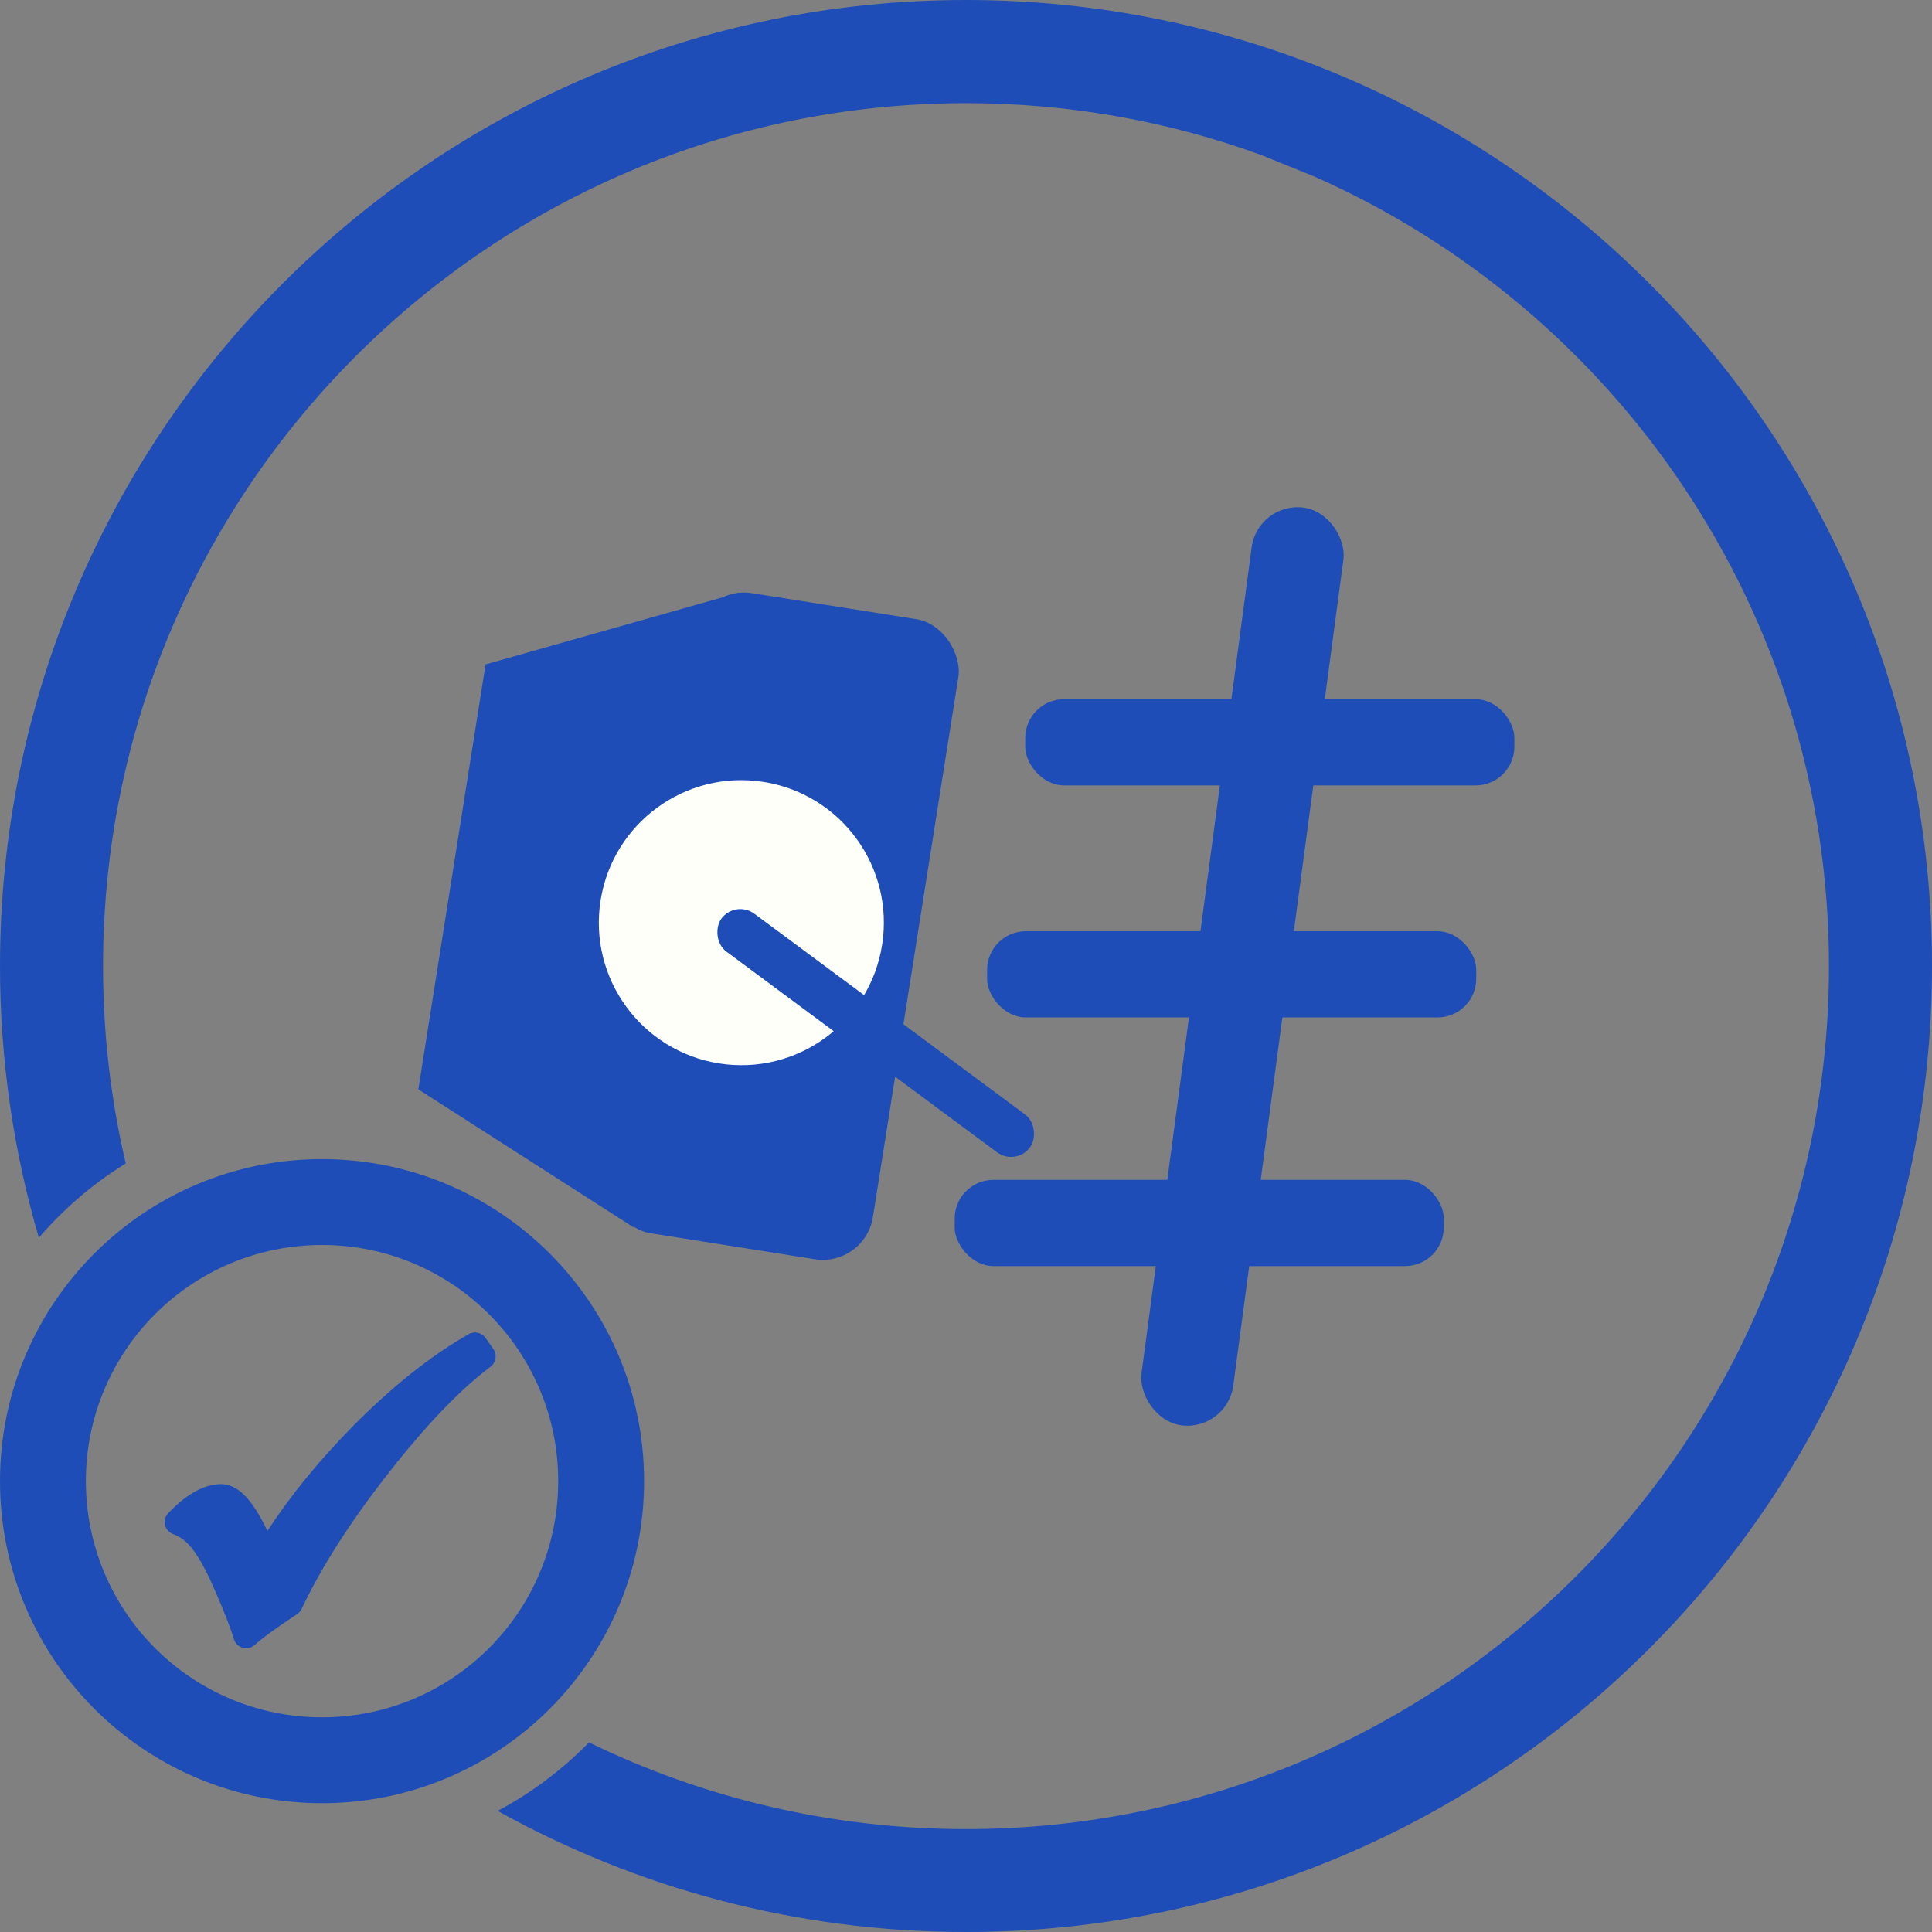 <?xml version="1.0" encoding="UTF-8" standalone="no"?>
<svg
   xmlns:dc="http://purl.org/dc/elements/1.1/"
   xmlns:cc="http://creativecommons.org/ns#"
   xmlns:rdf="http://www.w3.org/1999/02/22-rdf-syntax-ns#"
   xmlns:svg="http://www.w3.org/2000/svg"
   xmlns="http://www.w3.org/2000/svg"
   xmlns:sodipodi="http://sodipodi.sourceforge.net/DTD/sodipodi-0.dtd"
   xmlns:inkscape="http://www.inkscape.org/namespaces/inkscape"
   id="Ebene_2"
   viewBox="0 0 170.08 170.08"
   version="1.1"
   sodipodi:docname="haca_clifter.svg"
   width="170.08"
   height="170.08"
   inkscape:version="1.0.1 (3bc2e813f5, 2020-09-07)">
  <rect x="0" y="0" width="170.08" height="170.08" fill="#808080" stroke="none"/>
  <sodipodi:namedview
     id="namedview12336"
     pagecolor="#ffffff"
     bordercolor="#000000"
     borderopacity="0.25"
     inkscape:showpageshadow="2"
     inkscape:pageopacity="0.0"
     inkscape:pagecheckerboard="0"
     inkscape:deskcolor="#d1d1d1"
     showgrid="false"
     inkscape:zoom="2.0335829"
     inkscape:cx="101.68605"
     inkscape:cy="101.48341"
     inkscape:window-width="1920"
     inkscape:window-height="1001"
     inkscape:window-x="-9"
     inkscape:window-y="-9"
     inkscape:window-maximized="1"
     inkscape:current-layer="Ebene_2"
     inkscape:document-rotation="0" />
  <defs
     id="defs12326">
    <style
       id="style12318">.cls-1{clip-path:url(#clippath-2);}.cls-2{fill:#007bc2;fill-rule:evenodd;}.cls-3{clip-path:url(#clippath);}.cls-4{fill:none;}</style>
    <clipPath
       id="clippath">
      <rect
         class="cls-4"
         width="252.51"
         height="252.51"
         id="rect12320"
         x="0"
         y="0" />
    </clipPath>
    <clipPath
       id="clippath-2">
      <rect
         class="cls-4"
         width="252.51"
         height="252.51"
         id="rect12323"
         x="0"
         y="0" />
    </clipPath>
  </defs>
  <g
     id="content"
     transform="translate(-41.21,-41.21)"
     style="fill:#1e4db7;fill-opacity:1">
    <g
       class="cls-3"
       clip-path="url(#clippath)"
       id="g12332"
       style="fill:#1e4db7;fill-opacity:1">
      <g
         class="cls-1"
         clip-path="url(#clippath-2)"
         id="g12330"
         style="fill:#1e4db7;fill-opacity:1">
        <path
           class="cls-2"
           d="m 152.25,54.86 c -8.11,-2.96 -16.87,-4.57 -26,-4.57 -41.93,0 -75.97,34.04 -75.97,75.97 0,5.98 0.69,11.8 2,17.37 -2.88,1.78 -5.46,3.99 -7.65,6.54 -2.22,-7.59 -3.42,-15.62 -3.42,-23.92 0,-46.93 38.11,-85.04 85.04,-85.04 46.93,0 85.04,38.1 85.04,85.04 0,46.94 -38.1,85.04 -85.04,85.04 -14.96,0 -29.02,-3.87 -41.23,-10.66 2.99,-1.59 5.7,-3.64 8.04,-6.03 10.03,4.88 21.29,7.63 33.19,7.63 41.93,0 75.97,-34.04 75.97,-75.97 0,-31.03 -18.65,-57.75 -45.35,-69.53 m -87.31,86.52 c 15.64,0 28.35,12.7 28.35,28.35 0,15.65 -12.7,28.35 -28.35,28.35 -15.65,0 -28.35,-12.7 -28.35,-28.35 0,-15.65 12.7,-28.35 28.35,-28.35 m 0,7.56 c 11.47,0 20.79,9.31 20.79,20.79 0,11.48 -9.31,20.79 -20.79,20.79 -11.48,0 -20.79,-9.31 -20.79,-20.79 0,-11.48 9.31,-20.79 20.79,-20.79 m -4.81,25.17 c 2.04,-3.12 4.52,-6.16 7.44,-9.13 3.51,-3.56 6.94,-6.29 10.28,-8.19 0.51,-0.29 1.15,-0.14 1.49,0.34 l 0.68,0.97 c 0.35,0.5 0.24,1.19 -0.25,1.56 -2.7,2.03 -5.7,5.17 -9.01,9.4 -3.33,4.25 -5.87,8.22 -7.62,11.92 -0.09,0.18 -0.22,0.34 -0.39,0.45 0,0 -1.43,0.97 -1.42,0.96 -1.12,0.78 -1.89,1.36 -2.29,1.74 -0.29,0.27 -0.7,0.37 -1.08,0.27 -0.38,-0.11 -0.68,-0.41 -0.79,-0.79 -0.16,-0.58 -0.52,-1.53 -1.05,-2.84 l -0.54,-1.26 c -0.73,-1.7 -1.39,-2.95 -2.02,-3.77 -0.51,-0.67 -1.07,-1.12 -1.71,-1.34 -0.36,-0.13 -0.64,-0.43 -0.73,-0.8 -0.09,-0.38 0.01,-0.77 0.28,-1.05 1.68,-1.77 3.26,-2.56 4.66,-2.56 0.64,0 1.35,0.28 2.05,0.98 0.63,0.61 1.31,1.66 2.02,3.14"
           id="path12328"
           style="fill:#1e4db7;fill-opacity:1"
           sodipodi:nodetypes="cssccssssccssccsssccsssccccccccccccccccccccscc" />
      </g>
    </g>
  </g>
  <g
     id="g864"
     transform="matrix(1.564,0,0,1.564,-50.913,-90.019)">
    <rect
       style="fill:#1e4db7;fill-opacity:1;stroke:none;stroke-width:0.421;stroke-linecap:round;stroke-opacity:1"
       id="rect909"
       width="27.532"
       height="4.852"
       x="90.261"
       y="96.913"
       ry="2.18" />
    <rect
       style="fill:#1e4db7;fill-opacity:1;stroke:none;stroke-width:0.5;stroke-linecap:round;stroke-opacity:1"
       id="rect915"
       width="5.211"
       height="52.111"
       x="113.779"
       y="71.375"
       ry="2.606"
       transform="rotate(7.594)" />
    <g
       id="g920"
       transform="rotate(8.991,75.14,109.451)">
      <g
         id="g852">
        <rect
           style="fill:#1e4db7;stroke-width:0.568;stroke-linecap:round"
           id="rect865"
           width="15.066"
           height="36.478"
           x="69.137"
           y="91.212"
           ry="2.859" />
        <path
           style="fill:#1e4db7;fill-opacity:1;stroke:none;stroke-width:0.639px;stroke-linecap:butt;stroke-linejoin:miter;stroke-opacity:1"
           d="m 71.009,127.522 -13.202,-5.789 V 97.516 l 13.44,-6.209 -0.238,36.216"
           id="path869"
           sodipodi:nodetypes="ccccc" />
        <circle
           style="fill:#fffffa;fill-opacity:1;stroke:none;stroke-width:1.005;stroke-linecap:round"
           id="path875-4"
           cx="74.298"
           cy="109.625"
           r="8.021" />
        <rect
           style="fill:#1e4db7;fill-opacity:1;stroke:none;stroke-width:0.568;stroke-linecap:round"
           id="rect892"
           width="21.622"
           height="2.65"
           x="115.556"
           y="61.959"
           ry="1.325"
           transform="rotate(27.565)" />
      </g>
    </g>
    <rect
       style="fill:#1e4db7;fill-opacity:1;stroke:none;stroke-width:0.421;stroke-linecap:round;stroke-opacity:1"
       id="rect909-2"
       width="27.532"
       height="4.852"
       x="88.114"
       y="109.973"
       ry="2.18" />
    <rect
       style="fill:#1e4db7;fill-opacity:1;stroke:none;stroke-width:0.421;stroke-linecap:round;stroke-opacity:1"
       id="rect909-5"
       width="27.532"
       height="4.852"
       x="86.289"
       y="123.969"
       ry="2.18" />
  </g>
</svg>
